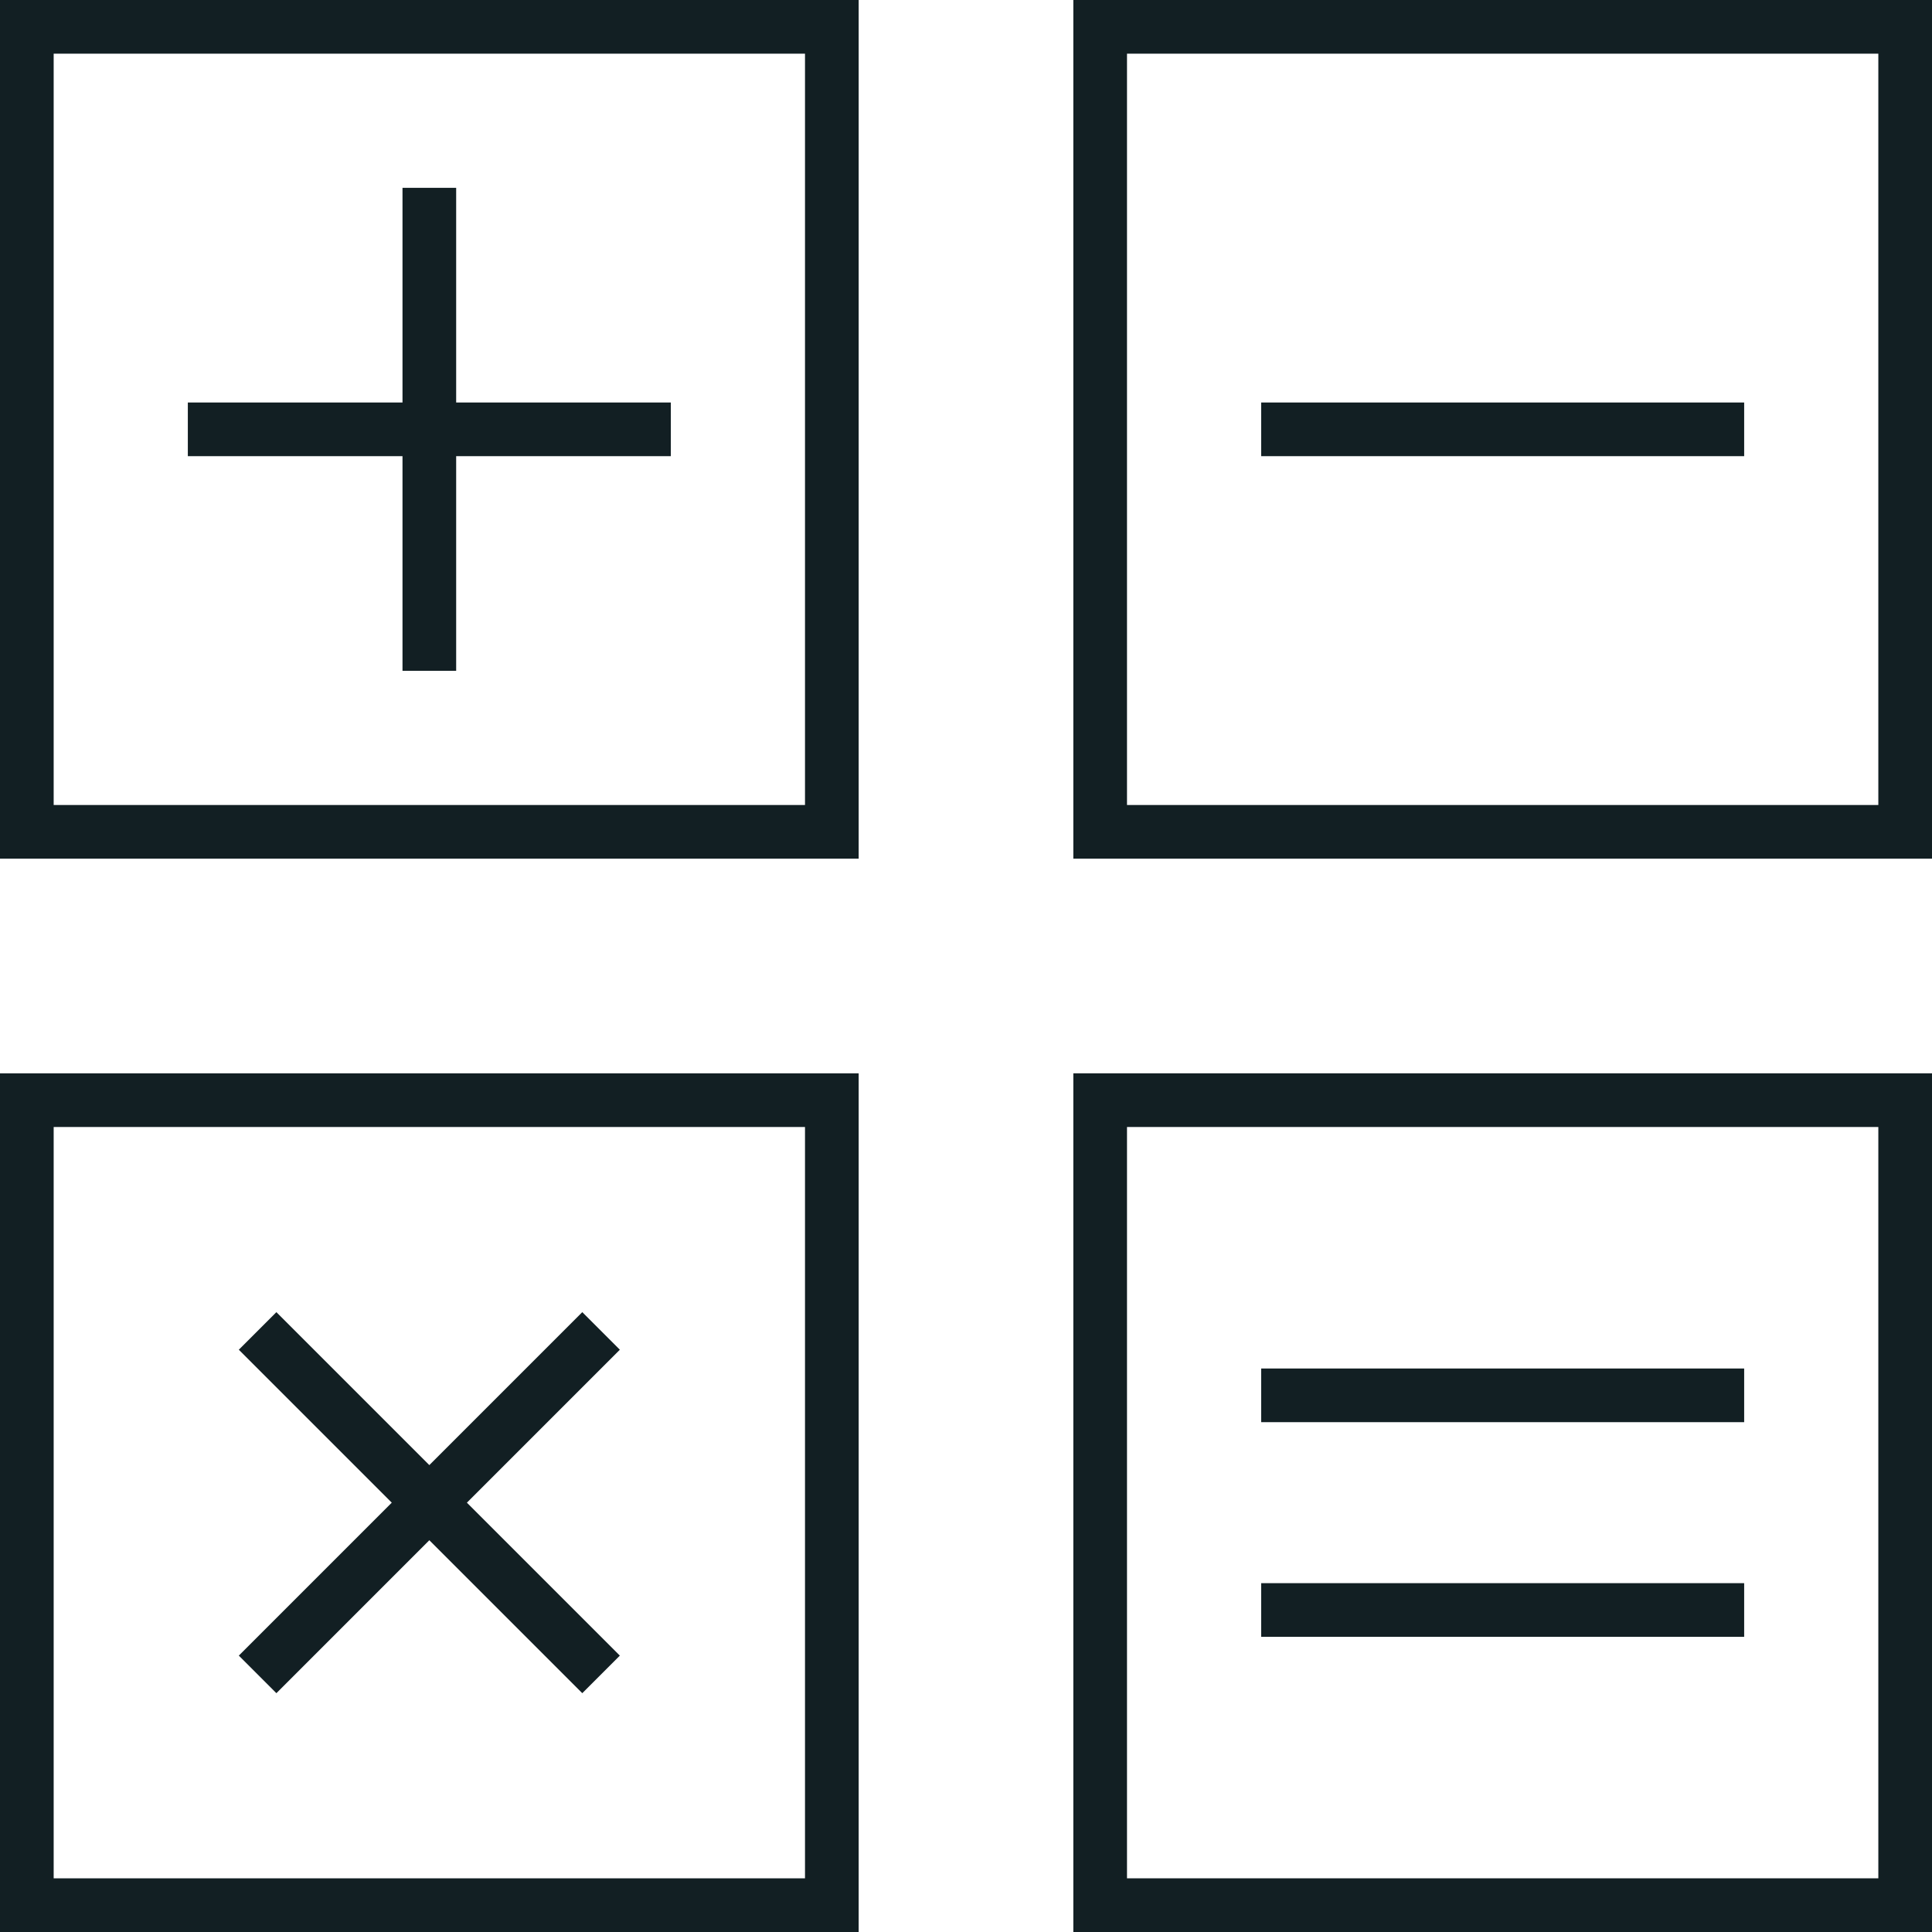 <svg id="Layer_1" data-name="Layer 1" xmlns="http://www.w3.org/2000/svg" width="72" height="72" viewBox="0 0 72 72"><defs><style>.cls-1{fill:#121f23;}</style></defs><title>gli-calculator</title><path class="cls-1" d="M0,32H32V0H0ZM2,2H30V30H2Z"/><polygon class="cls-1" points="17 7 15 7 15 15 7 15 7 17 15 17 15 25 17 25 17 17 25 17 25 15 17 15 17 7"/><path class="cls-1" d="M40,0V32H72V0ZM70,30H42V2H70Z"/><path class="cls-1" d="M40,72H72V40H40Zm2-30H70V70H42Z"/><rect class="cls-1" x="47" y="15" width="18" height="2"/><rect class="cls-1" x="47" y="51" width="18" height="2"/><rect class="cls-1" x="47" y="59" width="18" height="2"/><path class="cls-1" d="M0,72H32V40H0ZM2,42H30V70H2Z"/><polygon class="cls-1" points="21.7 48.9 16 54.6 10.3 48.9 8.9 50.3 14.6 56 8.9 61.7 10.3 63.1 16 57.4 21.7 63.1 23.1 61.7 17.4 56 23.1 50.3 21.7 48.9"/></svg>